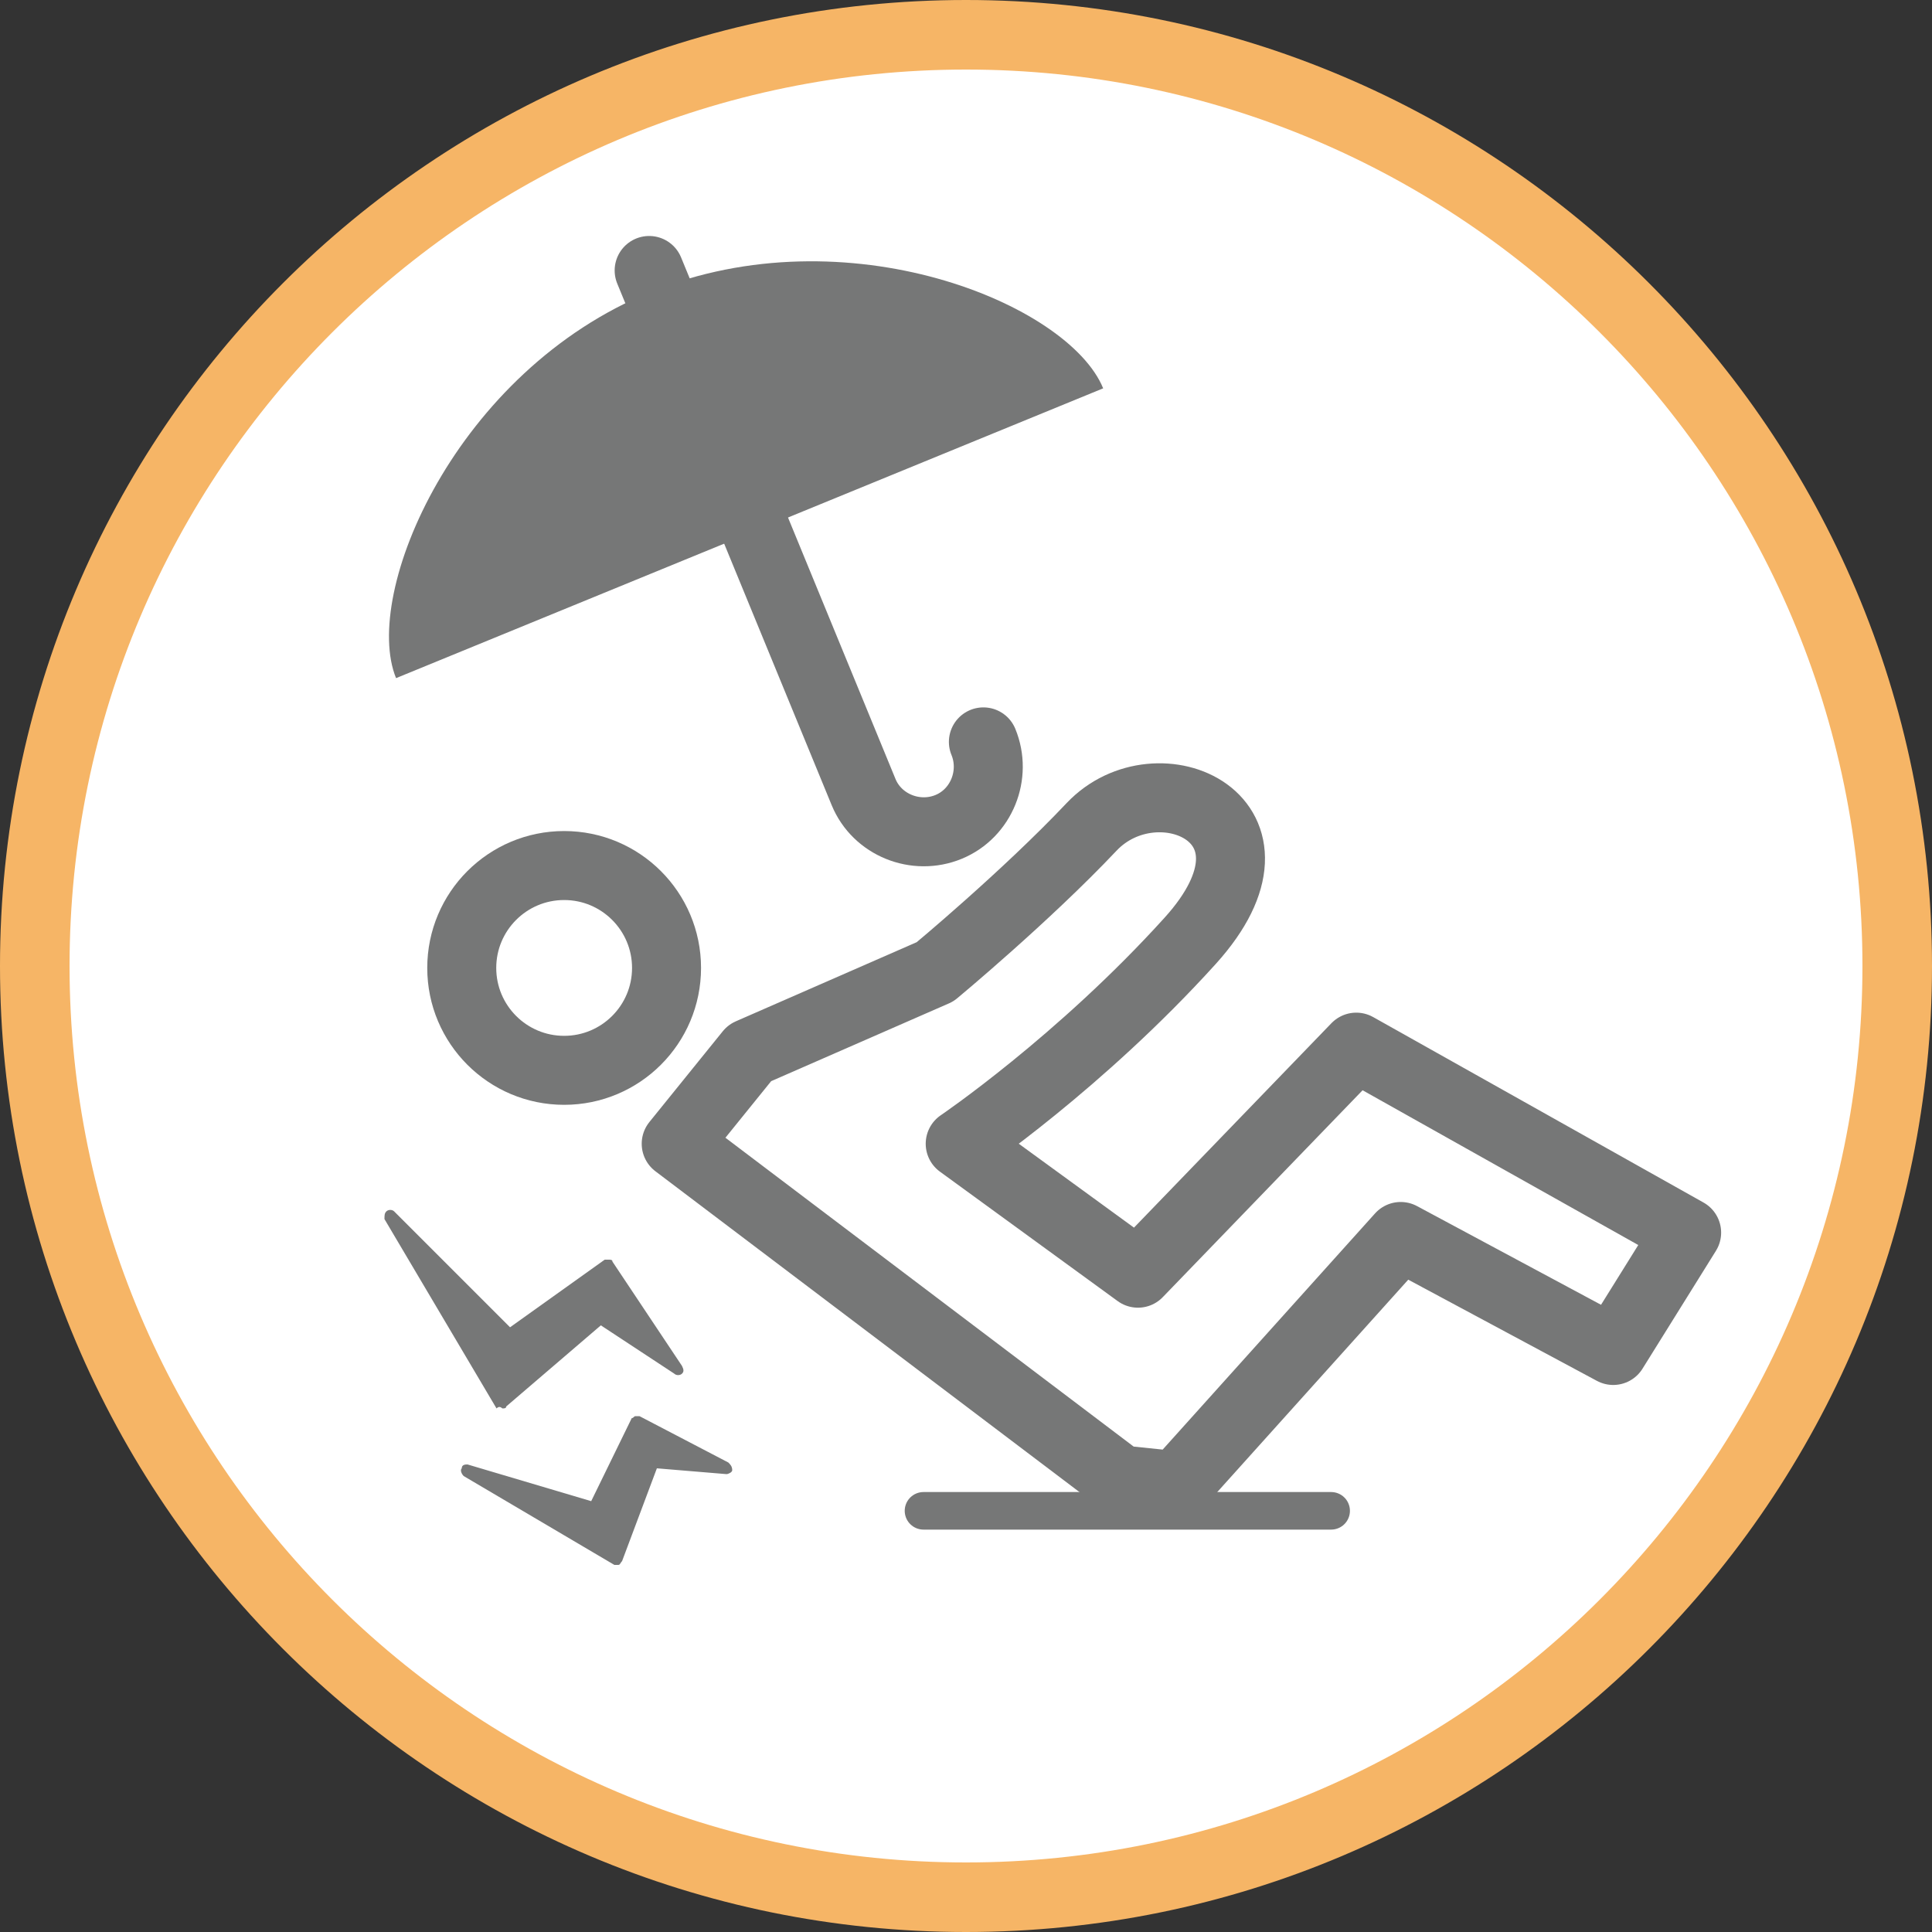 <?xml version="1.0" encoding="utf-8"?>
<!-- Generator: Adobe Illustrator 26.5.3, SVG Export Plug-In . SVG Version: 6.00 Build 0)  -->
<svg version="1.1" xmlns="http://www.w3.org/2000/svg" xmlns:xlink="http://www.w3.org/1999/xlink" x="0px" y="0px"
	 viewBox="0 0 100 100" style="enable-background:new 0 0 100 100;" xml:space="preserve">
<rect x="0" y="0" width="100" height="100" fill="#333333" stroke="none"/>
<style type="text/css">
	.st0{fill:#FFFFFF;}
	.st1{fill:#F6B566;}
	.st2{fill:#767777;}
	.st3{fill:none;stroke:#767777;stroke-width:3.571;stroke-linecap:round;stroke-linejoin:round;stroke-miterlimit:10;}
	.st4{fill:none;stroke:#767777;stroke-width:1.944;stroke-linecap:round;stroke-linejoin:round;stroke-miterlimit:10;}
</style>
<g id="レイヤー_1">
</g>
<g id="_x33_">
	<g>
		<g>
			<ellipse transform="matrix(0.707 -0.707 0.707 0.707 -20.711 50)" class="st0" cx="50" cy="50" rx="48.2" ry="48.2"/>
			<path class="st1" d="M50,3.6c25.6,0,46.4,20.8,46.4,46.4S75.6,96.4,50,96.4S3.6,75.6,3.6,50S24.4,3.6,50,3.6 M50,0
				C22.4,0,0,22.4,0,50s22.4,50,50,50s50-22.4,50-50S77.6,0,50,0L50,0z"/>
		</g>
		<path class="st2" d="M26,72.9C26,72.9,26,72.9,26,72.9c0.1,0,0.2,0,0.2-0.1l4.9-4.2l3.8,2.5c0.1,0.1,0.3,0.1,0.4,0
			c0.1-0.1,0.1-0.2,0-0.4l-3.6-5.4c0-0.1-0.1-0.1-0.2-0.1c-0.1,0-0.2,0-0.2,0l-4.9,3.5l-6-6c-0.1-0.1-0.3-0.1-0.4,0
			c-0.1,0.1-0.1,0.2-0.1,0.4l5.8,9.8C25.8,72.8,25.9,72.8,26,72.9z"/>
		<path class="st2" d="M37.7,75.7l-4.6-2.4c-0.1,0-0.1,0-0.2,0c-0.1,0-0.1,0.1-0.2,0.1l-2.1,4.3l-6.4-1.9c-0.1,0-0.3,0-0.3,0.2
			c-0.1,0.1,0,0.3,0.1,0.4l7.8,4.6c0,0,0.1,0,0.1,0c0,0,0.1,0,0.1,0c0.1,0,0.1-0.1,0.2-0.2L34,76l3.6,0.3c0.1,0,0.3-0.1,0.3-0.2
			C37.9,75.9,37.8,75.8,37.7,75.7z"/>
		<path class="st2" d="M57.1,20.1c-1.8-4.4-13.3-9.1-23.4-5c-10.1,4.1-15,15.6-13.2,20"/>
		<path class="st3" d="M50.9,38.4c0.7,1.7-0.1,3.7-1.8,4.4l0,0c-1.7,0.7-3.7-0.1-4.4-1.8L33.6,14"/>
		<path class="st3" d="M58,76.6L35,59.2l3.8-4.7l9.6-4.2c0,0,4.7-3.9,8.1-7.5c3.4-3.6,10.8-0.4,5.1,5.9S49.7,59.2,49.7,59.2l9.2,6.7
			l11.3-11.7l17.1,9.6l-3.8,6.1L72.5,64L60.9,76.9L58,76.6z"/>
		<line class="st4" x1="47.8" y1="78.2" x2="68.9" y2="78.2"/>
		<circle class="st3" cx="29.2" cy="50.1" r="5.3"/>
	</g>
</g>
</svg>

